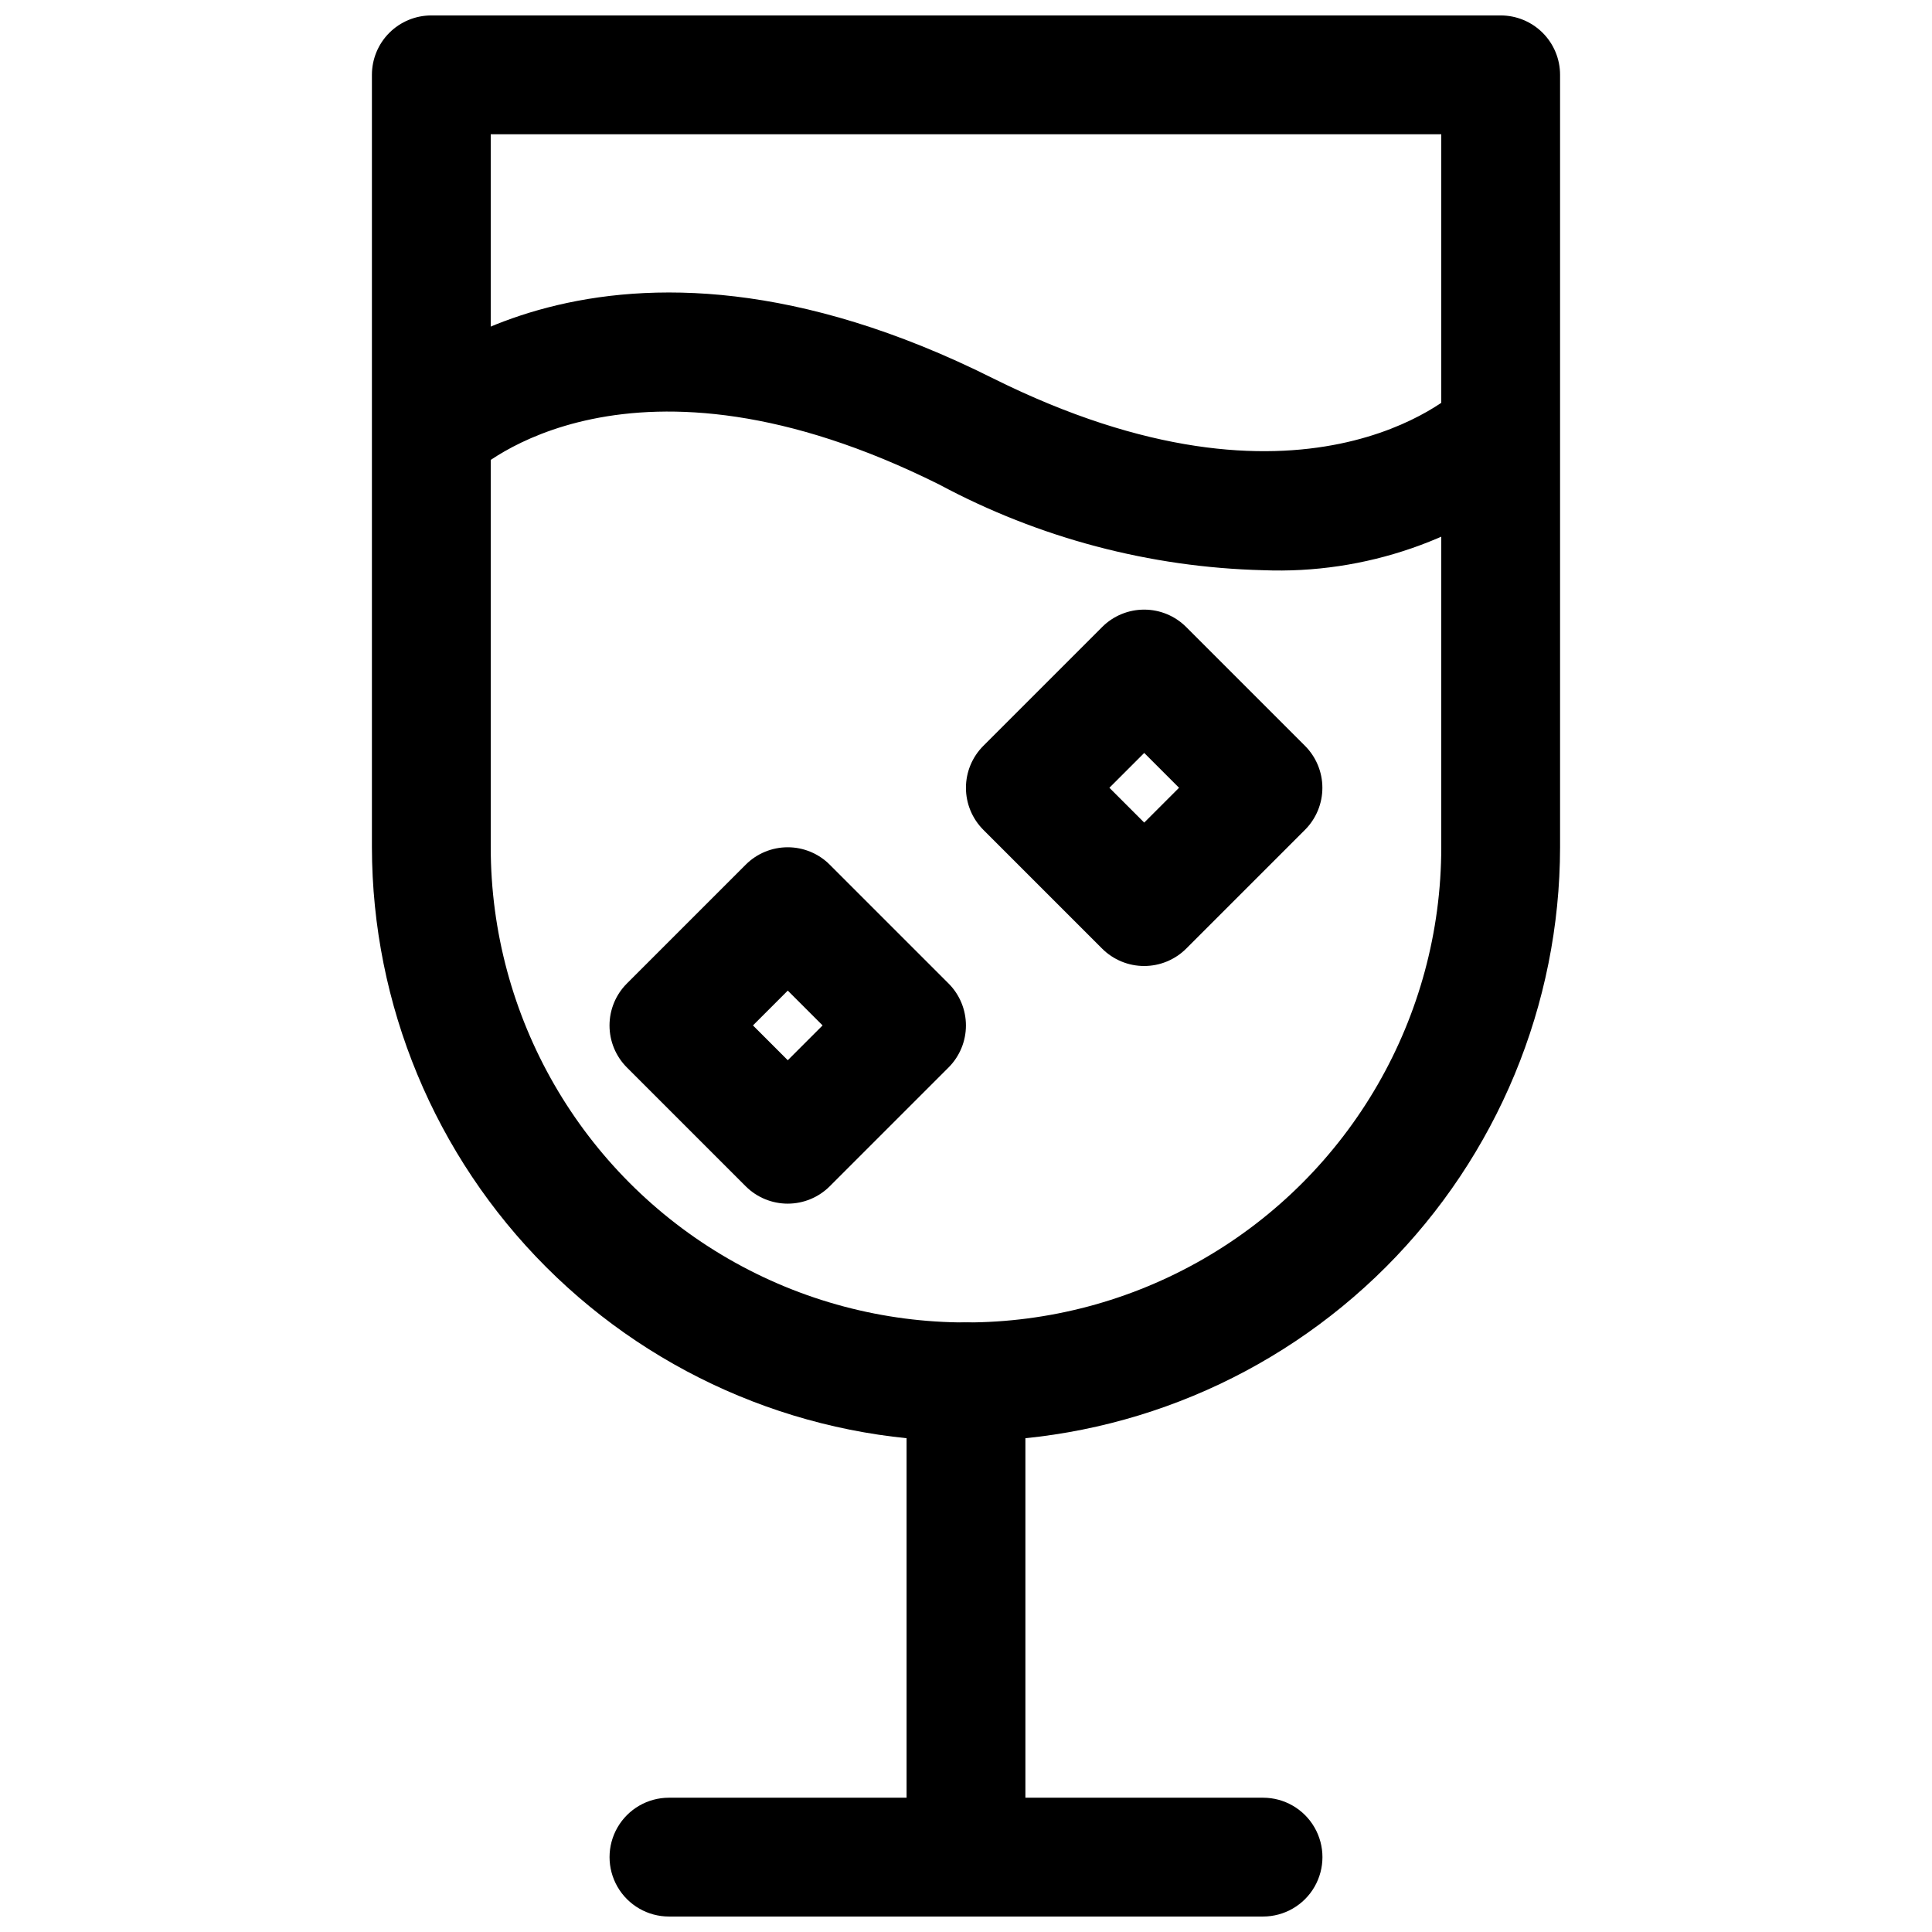 <?xml version="1.0" encoding="UTF-8"?>
<!-- Uploaded to: ICON Repo, www.iconrepo.com, Generator: ICON Repo Mixer Tools -->
<svg width="800px" height="800px" version="1.1" viewBox="144 144 512 512" xmlns="http://www.w3.org/2000/svg">
 <defs>
  <clipPath id="c">
   <path d="m242 148.09h316v377.91h-316z"/>
  </clipPath>
  <clipPath id="b">
   <path d="m384 494h32v157.9h-32z"/>
  </clipPath>
  <clipPath id="a">
   <path d="m305 620h190v31.902h-190z"/>
  </clipPath>
 </defs>
 <g clip-path="url(#c)">
  <path d="m400 525.95c-41.742-0.047-81.758-16.652-111.27-46.168-29.516-29.516-46.117-69.531-46.168-111.27v-204.68c0-4.172 1.656-8.18 4.609-11.133 2.953-2.949 6.957-4.609 11.133-4.609h283.39c4.176 0 8.18 1.66 11.133 4.609 2.953 2.953 4.609 6.961 4.609 11.133v204.68c-0.047 41.738-16.652 81.754-46.168 111.27s-69.531 46.121-111.27 46.168zm-125.95-346.37v188.93c0 44.996 24.004 86.578 62.977 109.08 38.969 22.496 86.98 22.496 125.95 0 38.969-22.5 62.973-64.082 62.973-109.08v-188.93z"/>
 </g>
 <g clip-path="url(#b)">
  <path d="m400 651.9c-4.176 0-8.18-1.656-11.133-4.609-2.953-2.953-4.613-6.957-4.613-11.133v-125.95c0-5.625 3-10.824 7.871-13.637s10.875-2.812 15.746 0 7.871 8.012 7.871 13.637v125.95c0 4.176-1.66 8.18-4.609 11.133-2.953 2.953-6.957 4.609-11.133 4.609z"/>
 </g>
 <g clip-path="url(#a)">
  <path d="m478.72 651.9h-157.44c-5.625 0-10.82-3-13.633-7.871s-2.812-10.871 0-15.742c2.812-4.875 8.008-7.875 13.633-7.875h157.44c5.625 0 10.824 3 13.633 7.875 2.812 4.871 2.812 10.871 0 15.742-2.809 4.871-8.008 7.871-13.633 7.871z"/>
 </g>
 <path d="m352.77 462.98c-4.176 0.004-8.188-1.648-11.145-4.598l-31.488-31.488c-2.953-2.953-4.609-6.957-4.609-11.133 0-4.176 1.656-8.18 4.609-11.129l31.488-31.488c2.949-2.953 6.953-4.609 11.129-4.609s8.18 1.656 11.133 4.609l31.488 31.488c2.949 2.949 4.609 6.953 4.609 11.129 0 4.176-1.66 8.18-4.609 11.133l-31.488 31.488c-2.953 2.941-6.949 4.594-11.117 4.598zm-9.227-47.234 9.227 9.227 9.227-9.227-9.227-9.227z"/>
 <path d="m447.23 400c-4.18 0.008-8.188-1.648-11.148-4.598l-31.488-31.488h0.004c-2.953-2.953-4.613-6.957-4.613-11.133s1.66-8.176 4.613-11.129l31.488-31.488h-0.004c2.953-2.953 6.957-4.609 11.133-4.609 4.176 0 8.18 1.656 11.133 4.609l31.488 31.488c2.949 2.953 4.609 6.953 4.609 11.129s-1.66 8.18-4.609 11.133l-31.488 31.488c-2.953 2.941-6.949 4.594-11.117 4.598zm-9.227-47.234 9.227 9.227 9.227-9.227-9.227-9.227z"/>
 <path d="m478.72 295.11c-29.984-0.75-59.375-8.527-85.805-22.703-82.09-40.934-121.98-4.41-123.65-2.832v-0.004c-4.074 3.508-9.656 4.691-14.805 3.144-5.144-1.547-9.148-5.609-10.613-10.781-1.469-5.172-0.195-10.73 3.375-14.75 2.266-2.234 56.426-54.664 159.86-2.961 82.121 40.934 121.98 4.441 123.65 2.832l0.004 0.004c2.988-2.84 6.969-4.394 11.09-4.328 4.121 0.062 8.055 1.742 10.949 4.672 2.887 2.945 4.504 6.902 4.504 11.023 0 4.121-1.617 8.074-4.504 11.02-20.574 17.574-47.02 26.738-74.059 25.664z"/>
</svg>